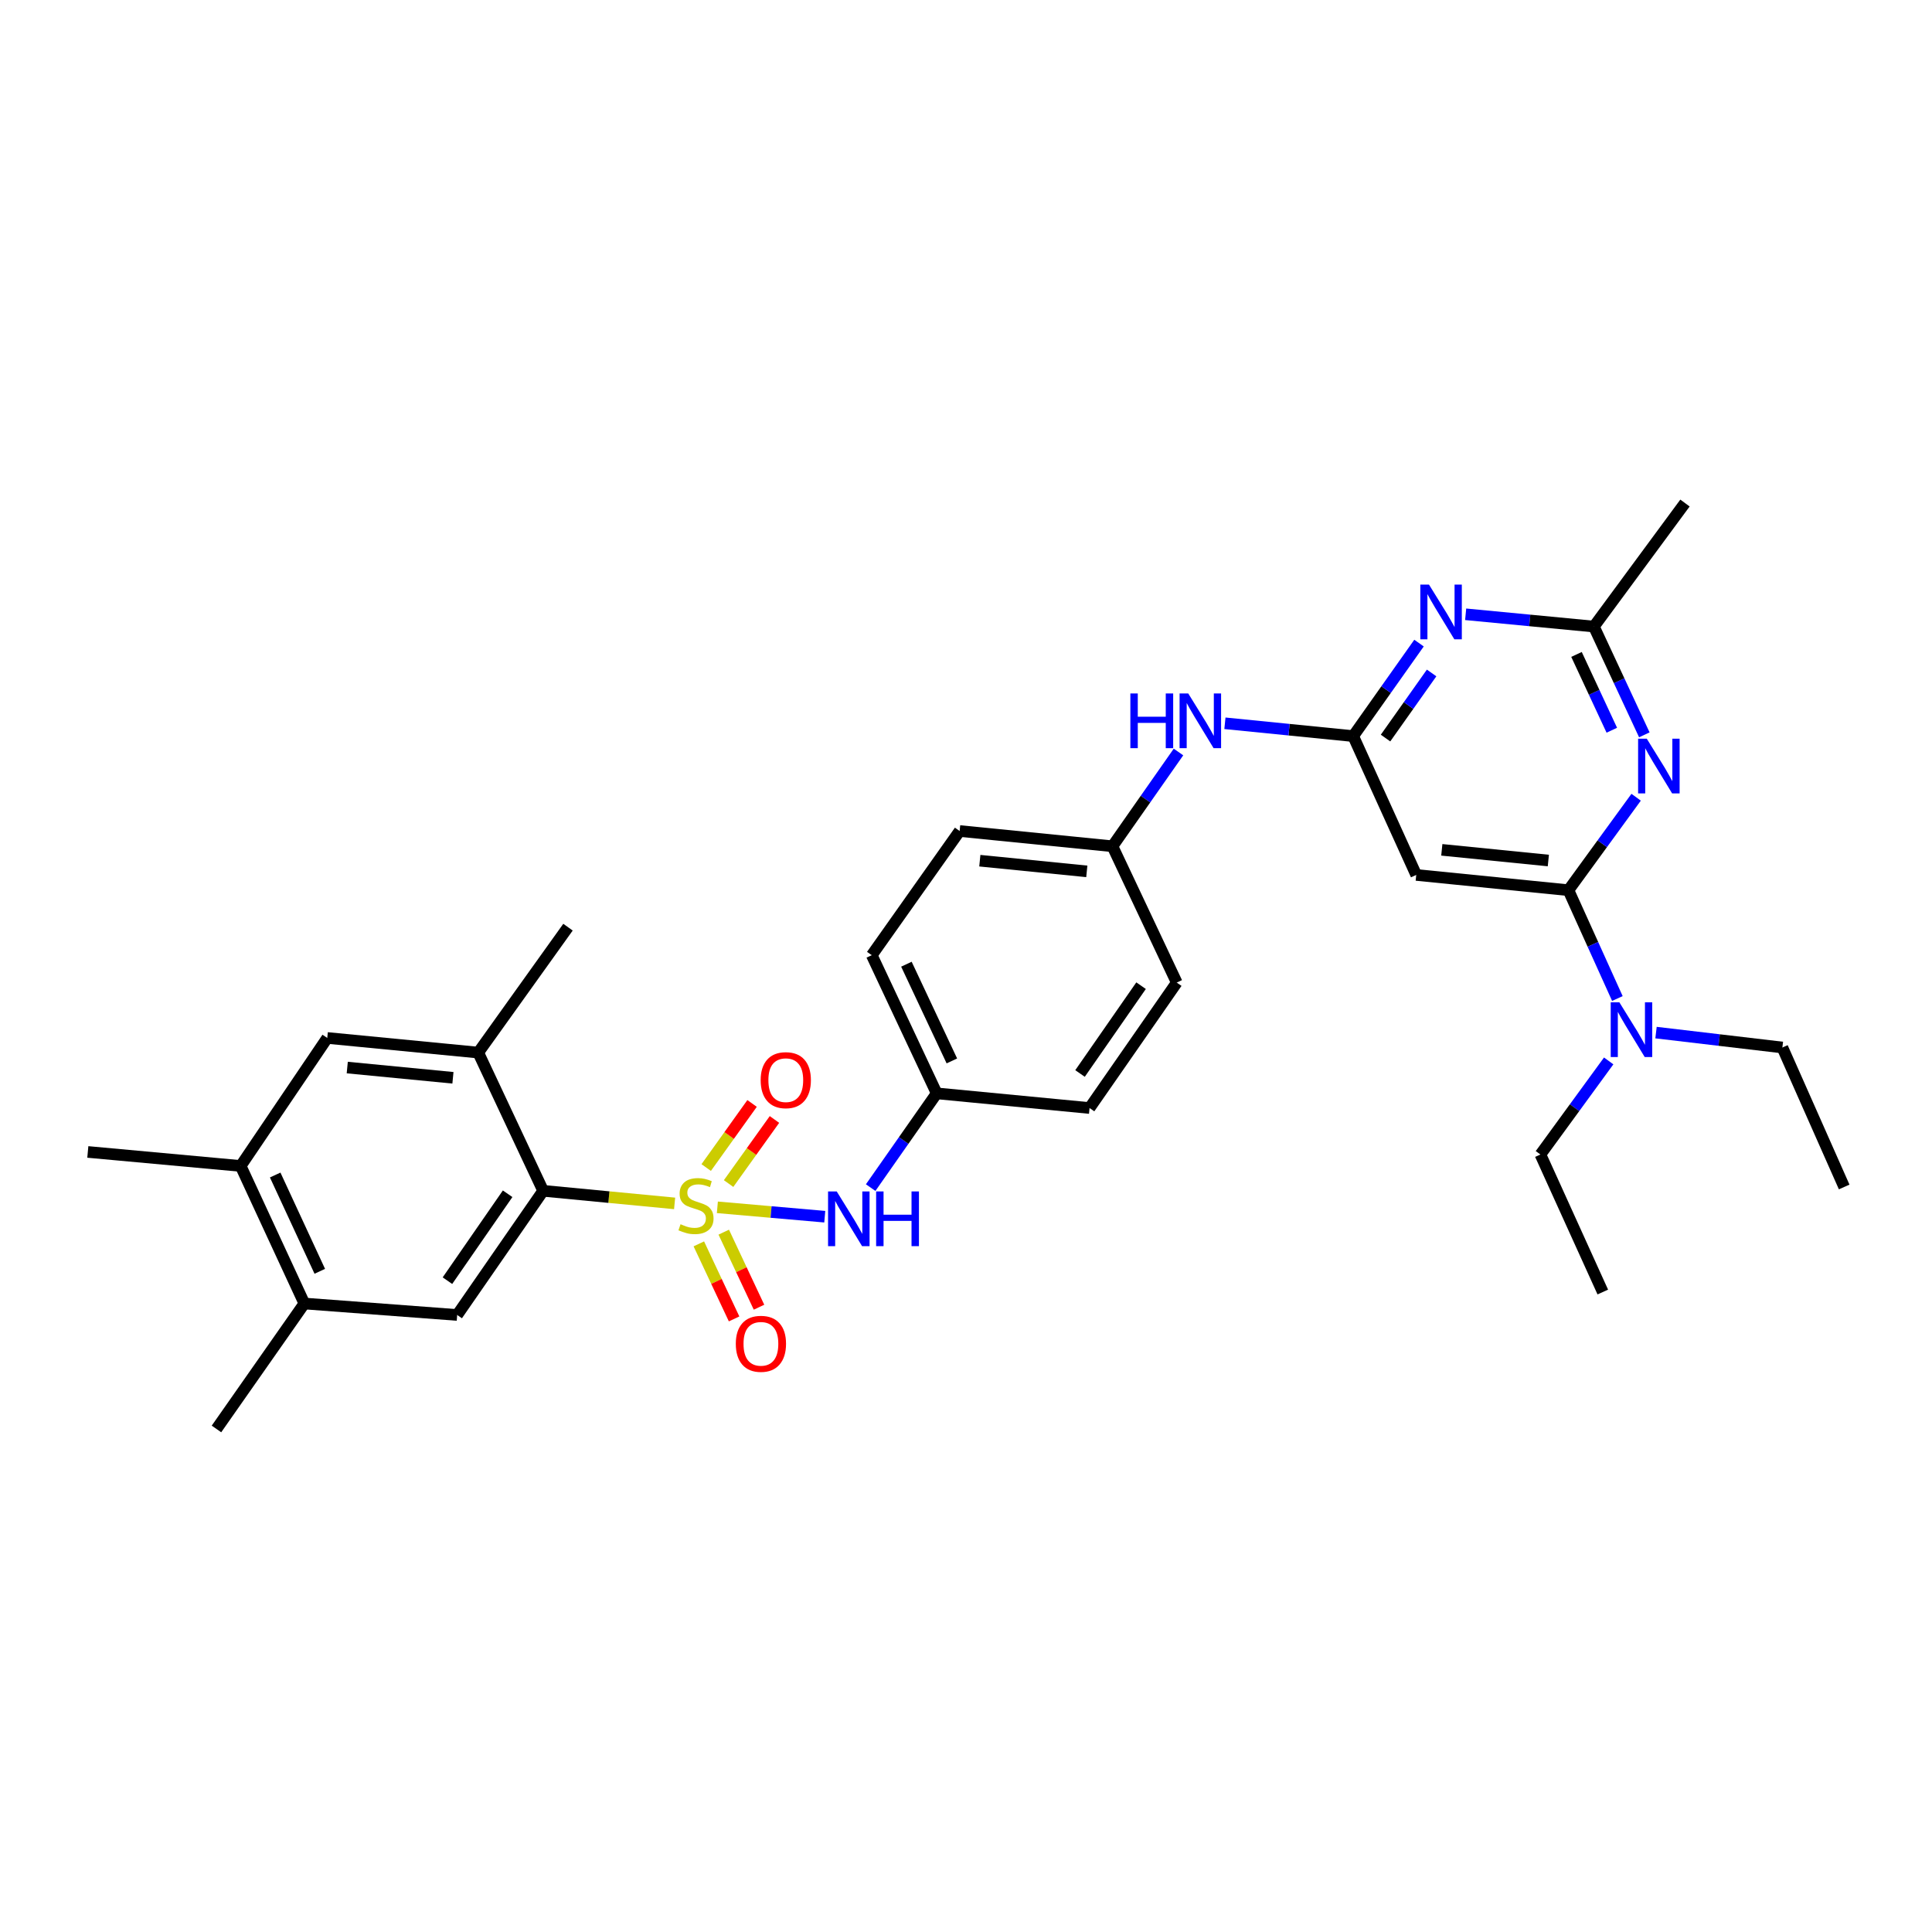 <?xml version='1.0' encoding='iso-8859-1'?>
<svg version='1.1' baseProfile='full'
              xmlns='http://www.w3.org/2000/svg'
                      xmlns:rdkit='http://www.rdkit.org/xml'
                      xmlns:xlink='http://www.w3.org/1999/xlink'
                  xml:space='preserve'
width='1000px' height='1000px' viewBox='0 0 1000 1000'>
<!-- END OF HEADER -->
<rect style='opacity:1.0;fill:#FFFFFF;stroke:none' width='1000' height='1000' x='0' y='0'> </rect>
<path class='bond-0' d='M 349.179,622.878 L 315.159,619.62' style='fill:none;fill-rule:evenodd;stroke:#CCCC00;stroke-width:6px;stroke-linecap:butt;stroke-linejoin:miter;stroke-opacity:1' />
<path class='bond-0' d='M 315.159,619.62 L 281.138,616.362' style='fill:none;fill-rule:evenodd;stroke:#000000;stroke-width:6px;stroke-linecap:butt;stroke-linejoin:miter;stroke-opacity:1' />
<path class='bond-6' d='M 371.311,624.904 L 399.104,627.333' style='fill:none;fill-rule:evenodd;stroke:#CCCC00;stroke-width:6px;stroke-linecap:butt;stroke-linejoin:miter;stroke-opacity:1' />
<path class='bond-6' d='M 399.104,627.333 L 426.898,629.761' style='fill:none;fill-rule:evenodd;stroke:#0000FF;stroke-width:6px;stroke-linecap:butt;stroke-linejoin:miter;stroke-opacity:1' />
<path class='bond-10' d='M 361.716,643.823 L 370.841,663.245' style='fill:none;fill-rule:evenodd;stroke:#CCCC00;stroke-width:6px;stroke-linecap:butt;stroke-linejoin:miter;stroke-opacity:1' />
<path class='bond-10' d='M 370.841,663.245 L 379.965,682.668' style='fill:none;fill-rule:evenodd;stroke:#FF0000;stroke-width:6px;stroke-linecap:butt;stroke-linejoin:miter;stroke-opacity:1' />
<path class='bond-10' d='M 374.613,637.764 L 383.738,657.187' style='fill:none;fill-rule:evenodd;stroke:#CCCC00;stroke-width:6px;stroke-linecap:butt;stroke-linejoin:miter;stroke-opacity:1' />
<path class='bond-10' d='M 383.738,657.187 L 392.862,676.609' style='fill:none;fill-rule:evenodd;stroke:#FF0000;stroke-width:6px;stroke-linecap:butt;stroke-linejoin:miter;stroke-opacity:1' />
<path class='bond-11' d='M 377.115,612.61 L 388.989,596.023' style='fill:none;fill-rule:evenodd;stroke:#CCCC00;stroke-width:6px;stroke-linecap:butt;stroke-linejoin:miter;stroke-opacity:1' />
<path class='bond-11' d='M 388.989,596.023 L 400.862,579.435' style='fill:none;fill-rule:evenodd;stroke:#FF0000;stroke-width:6px;stroke-linecap:butt;stroke-linejoin:miter;stroke-opacity:1' />
<path class='bond-11' d='M 365.529,604.317 L 377.402,587.729' style='fill:none;fill-rule:evenodd;stroke:#CCCC00;stroke-width:6px;stroke-linecap:butt;stroke-linejoin:miter;stroke-opacity:1' />
<path class='bond-11' d='M 377.402,587.729 L 389.275,571.142' style='fill:none;fill-rule:evenodd;stroke:#FF0000;stroke-width:6px;stroke-linecap:butt;stroke-linejoin:miter;stroke-opacity:1' />
<path class='bond-8' d='M 281.138,616.362 L 236.633,680.626' style='fill:none;fill-rule:evenodd;stroke:#000000;stroke-width:6px;stroke-linecap:butt;stroke-linejoin:miter;stroke-opacity:1' />
<path class='bond-8' d='M 262.748,617.889 L 231.594,662.874' style='fill:none;fill-rule:evenodd;stroke:#000000;stroke-width:6px;stroke-linecap:butt;stroke-linejoin:miter;stroke-opacity:1' />
<path class='bond-9' d='M 281.138,616.362 L 247.534,544.814' style='fill:none;fill-rule:evenodd;stroke:#000000;stroke-width:6px;stroke-linecap:butt;stroke-linejoin:miter;stroke-opacity:1' />
<path class='bond-1' d='M 811.815,460.767 L 733.04,452.866' style='fill:none;fill-rule:evenodd;stroke:#000000;stroke-width:6px;stroke-linecap:butt;stroke-linejoin:miter;stroke-opacity:1' />
<path class='bond-1' d='M 801.42,445.404 L 746.278,439.873' style='fill:none;fill-rule:evenodd;stroke:#000000;stroke-width:6px;stroke-linecap:butt;stroke-linejoin:miter;stroke-opacity:1' />
<path class='bond-2' d='M 811.815,460.767 L 829.338,436.708' style='fill:none;fill-rule:evenodd;stroke:#000000;stroke-width:6px;stroke-linecap:butt;stroke-linejoin:miter;stroke-opacity:1' />
<path class='bond-2' d='M 829.338,436.708 L 846.862,412.65' style='fill:none;fill-rule:evenodd;stroke:#0000FF;stroke-width:6px;stroke-linecap:butt;stroke-linejoin:miter;stroke-opacity:1' />
<path class='bond-16' d='M 811.815,460.767 L 824.483,488.799' style='fill:none;fill-rule:evenodd;stroke:#000000;stroke-width:6px;stroke-linecap:butt;stroke-linejoin:miter;stroke-opacity:1' />
<path class='bond-16' d='M 824.483,488.799 L 837.151,516.83' style='fill:none;fill-rule:evenodd;stroke:#0000FF;stroke-width:6px;stroke-linecap:butt;stroke-linejoin:miter;stroke-opacity:1' />
<path class='bond-33' d='M 851.101,380.351 L 838.048,352.329' style='fill:none;fill-rule:evenodd;stroke:#0000FF;stroke-width:6px;stroke-linecap:butt;stroke-linejoin:miter;stroke-opacity:1' />
<path class='bond-33' d='M 838.048,352.329 L 824.995,324.306' style='fill:none;fill-rule:evenodd;stroke:#000000;stroke-width:6px;stroke-linecap:butt;stroke-linejoin:miter;stroke-opacity:1' />
<path class='bond-33' d='M 834.268,377.961 L 825.131,358.345' style='fill:none;fill-rule:evenodd;stroke:#0000FF;stroke-width:6px;stroke-linecap:butt;stroke-linejoin:miter;stroke-opacity:1' />
<path class='bond-33' d='M 825.131,358.345 L 815.994,338.729' style='fill:none;fill-rule:evenodd;stroke:#000000;stroke-width:6px;stroke-linecap:butt;stroke-linejoin:miter;stroke-opacity:1' />
<path class='bond-3' d='M 700.409,381.01 L 667.215,377.689' style='fill:none;fill-rule:evenodd;stroke:#000000;stroke-width:6px;stroke-linecap:butt;stroke-linejoin:miter;stroke-opacity:1' />
<path class='bond-3' d='M 667.215,377.689 L 634.021,374.367' style='fill:none;fill-rule:evenodd;stroke:#0000FF;stroke-width:6px;stroke-linecap:butt;stroke-linejoin:miter;stroke-opacity:1' />
<path class='bond-4' d='M 700.409,381.01 L 717.445,356.938' style='fill:none;fill-rule:evenodd;stroke:#000000;stroke-width:6px;stroke-linecap:butt;stroke-linejoin:miter;stroke-opacity:1' />
<path class='bond-4' d='M 717.445,356.938 L 734.481,332.866' style='fill:none;fill-rule:evenodd;stroke:#0000FF;stroke-width:6px;stroke-linecap:butt;stroke-linejoin:miter;stroke-opacity:1' />
<path class='bond-4' d='M 717.151,382.02 L 729.076,365.17' style='fill:none;fill-rule:evenodd;stroke:#000000;stroke-width:6px;stroke-linecap:butt;stroke-linejoin:miter;stroke-opacity:1' />
<path class='bond-4' d='M 729.076,365.17 L 741.002,348.32' style='fill:none;fill-rule:evenodd;stroke:#0000FF;stroke-width:6px;stroke-linecap:butt;stroke-linejoin:miter;stroke-opacity:1' />
<path class='bond-5' d='M 700.409,381.01 L 733.04,452.866' style='fill:none;fill-rule:evenodd;stroke:#000000;stroke-width:6px;stroke-linecap:butt;stroke-linejoin:miter;stroke-opacity:1' />
<path class='bond-7' d='M 758.622,317.956 L 791.809,321.131' style='fill:none;fill-rule:evenodd;stroke:#0000FF;stroke-width:6px;stroke-linecap:butt;stroke-linejoin:miter;stroke-opacity:1' />
<path class='bond-7' d='M 791.809,321.131 L 824.995,324.306' style='fill:none;fill-rule:evenodd;stroke:#000000;stroke-width:6px;stroke-linecap:butt;stroke-linejoin:miter;stroke-opacity:1' />
<path class='bond-17' d='M 450.654,614.706 L 467.743,590.313' style='fill:none;fill-rule:evenodd;stroke:#0000FF;stroke-width:6px;stroke-linecap:butt;stroke-linejoin:miter;stroke-opacity:1' />
<path class='bond-17' d='M 467.743,590.313 L 484.832,565.919' style='fill:none;fill-rule:evenodd;stroke:#000000;stroke-width:6px;stroke-linecap:butt;stroke-linejoin:miter;stroke-opacity:1' />
<path class='bond-24' d='M 824.995,324.306 L 872.145,260.374' style='fill:none;fill-rule:evenodd;stroke:#000000;stroke-width:6px;stroke-linecap:butt;stroke-linejoin:miter;stroke-opacity:1' />
<path class='bond-12' d='M 236.633,680.626 L 157.533,674.697' style='fill:none;fill-rule:evenodd;stroke:#000000;stroke-width:6px;stroke-linecap:butt;stroke-linejoin:miter;stroke-opacity:1' />
<path class='bond-13' d='M 247.534,544.814 L 169.392,537.246' style='fill:none;fill-rule:evenodd;stroke:#000000;stroke-width:6px;stroke-linecap:butt;stroke-linejoin:miter;stroke-opacity:1' />
<path class='bond-13' d='M 234.439,557.862 L 179.74,552.564' style='fill:none;fill-rule:evenodd;stroke:#000000;stroke-width:6px;stroke-linecap:butt;stroke-linejoin:miter;stroke-opacity:1' />
<path class='bond-23' d='M 247.534,544.814 L 293.994,479.901' style='fill:none;fill-rule:evenodd;stroke:#000000;stroke-width:6px;stroke-linecap:butt;stroke-linejoin:miter;stroke-opacity:1' />
<path class='bond-25' d='M 157.533,674.697 L 112.046,739.626' style='fill:none;fill-rule:evenodd;stroke:#000000;stroke-width:6px;stroke-linecap:butt;stroke-linejoin:miter;stroke-opacity:1' />
<path class='bond-32' d='M 157.533,674.697 L 124.562,603.498' style='fill:none;fill-rule:evenodd;stroke:#000000;stroke-width:6px;stroke-linecap:butt;stroke-linejoin:miter;stroke-opacity:1' />
<path class='bond-32' d='M 165.518,658.029 L 142.438,608.19' style='fill:none;fill-rule:evenodd;stroke:#000000;stroke-width:6px;stroke-linecap:butt;stroke-linejoin:miter;stroke-opacity:1' />
<path class='bond-14' d='M 169.392,537.246 L 124.562,603.498' style='fill:none;fill-rule:evenodd;stroke:#000000;stroke-width:6px;stroke-linecap:butt;stroke-linejoin:miter;stroke-opacity:1' />
<path class='bond-28' d='M 124.562,603.498 L 45.455,596.246' style='fill:none;fill-rule:evenodd;stroke:#000000;stroke-width:6px;stroke-linecap:butt;stroke-linejoin:miter;stroke-opacity:1' />
<path class='bond-15' d='M 609.985,389.236 L 592.896,413.63' style='fill:none;fill-rule:evenodd;stroke:#0000FF;stroke-width:6px;stroke-linecap:butt;stroke-linejoin:miter;stroke-opacity:1' />
<path class='bond-15' d='M 592.896,413.63 L 575.806,438.023' style='fill:none;fill-rule:evenodd;stroke:#000000;stroke-width:6px;stroke-linecap:butt;stroke-linejoin:miter;stroke-opacity:1' />
<path class='bond-26' d='M 857.152,534.47 L 889.854,538.328' style='fill:none;fill-rule:evenodd;stroke:#0000FF;stroke-width:6px;stroke-linecap:butt;stroke-linejoin:miter;stroke-opacity:1' />
<path class='bond-26' d='M 889.854,538.328 L 922.556,542.186' style='fill:none;fill-rule:evenodd;stroke:#000000;stroke-width:6px;stroke-linecap:butt;stroke-linejoin:miter;stroke-opacity:1' />
<path class='bond-27' d='M 832.655,549.13 L 814.984,573.349' style='fill:none;fill-rule:evenodd;stroke:#0000FF;stroke-width:6px;stroke-linecap:butt;stroke-linejoin:miter;stroke-opacity:1' />
<path class='bond-27' d='M 814.984,573.349 L 797.312,597.568' style='fill:none;fill-rule:evenodd;stroke:#000000;stroke-width:6px;stroke-linecap:butt;stroke-linejoin:miter;stroke-opacity:1' />
<path class='bond-19' d='M 484.832,565.919 L 451.22,494.403' style='fill:none;fill-rule:evenodd;stroke:#000000;stroke-width:6px;stroke-linecap:butt;stroke-linejoin:miter;stroke-opacity:1' />
<path class='bond-19' d='M 492.686,549.13 L 469.158,499.069' style='fill:none;fill-rule:evenodd;stroke:#000000;stroke-width:6px;stroke-linecap:butt;stroke-linejoin:miter;stroke-opacity:1' />
<path class='bond-20' d='M 484.832,565.919 L 563.948,573.511' style='fill:none;fill-rule:evenodd;stroke:#000000;stroke-width:6px;stroke-linecap:butt;stroke-linejoin:miter;stroke-opacity:1' />
<path class='bond-18' d='M 575.806,438.023 L 609.086,508.581' style='fill:none;fill-rule:evenodd;stroke:#000000;stroke-width:6px;stroke-linecap:butt;stroke-linejoin:miter;stroke-opacity:1' />
<path class='bond-31' d='M 575.806,438.023 L 496.707,430.131' style='fill:none;fill-rule:evenodd;stroke:#000000;stroke-width:6px;stroke-linecap:butt;stroke-linejoin:miter;stroke-opacity:1' />
<path class='bond-31' d='M 562.527,451.018 L 507.157,445.494' style='fill:none;fill-rule:evenodd;stroke:#000000;stroke-width:6px;stroke-linecap:butt;stroke-linejoin:miter;stroke-opacity:1' />
<path class='bond-21' d='M 451.22,494.403 L 496.707,430.131' style='fill:none;fill-rule:evenodd;stroke:#000000;stroke-width:6px;stroke-linecap:butt;stroke-linejoin:miter;stroke-opacity:1' />
<path class='bond-22' d='M 563.948,573.511 L 609.086,508.581' style='fill:none;fill-rule:evenodd;stroke:#000000;stroke-width:6px;stroke-linecap:butt;stroke-linejoin:miter;stroke-opacity:1' />
<path class='bond-22' d='M 559.019,555.638 L 590.616,510.187' style='fill:none;fill-rule:evenodd;stroke:#000000;stroke-width:6px;stroke-linecap:butt;stroke-linejoin:miter;stroke-opacity:1' />
<path class='bond-29' d='M 922.556,542.186 L 954.545,614.375' style='fill:none;fill-rule:evenodd;stroke:#000000;stroke-width:6px;stroke-linecap:butt;stroke-linejoin:miter;stroke-opacity:1' />
<path class='bond-30' d='M 797.312,597.568 L 829.603,668.752' style='fill:none;fill-rule:evenodd;stroke:#000000;stroke-width:6px;stroke-linecap:butt;stroke-linejoin:miter;stroke-opacity:1' />
<path  class='atom-0' d='M 352.246 633.657
Q 352.566 633.777, 353.886 634.337
Q 355.206 634.897, 356.646 635.257
Q 358.126 635.577, 359.566 635.577
Q 362.246 635.577, 363.806 634.297
Q 365.366 632.977, 365.366 630.697
Q 365.366 629.137, 364.566 628.177
Q 363.806 627.217, 362.606 626.697
Q 361.406 626.177, 359.406 625.577
Q 356.886 624.817, 355.366 624.097
Q 353.886 623.377, 352.806 621.857
Q 351.766 620.337, 351.766 617.777
Q 351.766 614.217, 354.166 612.017
Q 356.606 609.817, 361.406 609.817
Q 364.686 609.817, 368.406 611.377
L 367.486 614.457
Q 364.086 613.057, 361.526 613.057
Q 358.766 613.057, 357.246 614.217
Q 355.726 615.337, 355.766 617.297
Q 355.766 618.817, 356.526 619.737
Q 357.326 620.657, 358.446 621.177
Q 359.606 621.697, 361.526 622.297
Q 364.086 623.097, 365.606 623.897
Q 367.126 624.697, 368.206 626.337
Q 369.326 627.937, 369.326 630.697
Q 369.326 634.617, 366.686 636.737
Q 364.086 638.817, 359.726 638.817
Q 357.206 638.817, 355.286 638.257
Q 353.406 637.737, 351.166 636.817
L 352.246 633.657
' fill='#CCCC00'/>
<path  class='atom-3' d='M 852.364 382.342
L 861.644 397.342
Q 862.564 398.822, 864.044 401.502
Q 865.524 404.182, 865.604 404.342
L 865.604 382.342
L 869.364 382.342
L 869.364 410.662
L 865.484 410.662
L 855.524 394.262
Q 854.364 392.342, 853.124 390.142
Q 851.924 387.942, 851.564 387.262
L 851.564 410.662
L 847.884 410.662
L 847.884 382.342
L 852.364 382.342
' fill='#0000FF'/>
<path  class='atom-5' d='M 739.636 302.578
L 748.916 317.578
Q 749.836 319.058, 751.316 321.738
Q 752.796 324.418, 752.876 324.578
L 752.876 302.578
L 756.636 302.578
L 756.636 330.898
L 752.756 330.898
L 742.796 314.498
Q 741.636 312.578, 740.396 310.378
Q 739.196 308.178, 738.836 307.498
L 738.836 330.898
L 735.156 330.898
L 735.156 302.578
L 739.636 302.578
' fill='#0000FF'/>
<path  class='atom-7' d='M 433.085 616.688
L 442.365 631.688
Q 443.285 633.168, 444.765 635.848
Q 446.245 638.528, 446.325 638.688
L 446.325 616.688
L 450.085 616.688
L 450.085 645.008
L 446.205 645.008
L 436.245 628.608
Q 435.085 626.688, 433.845 624.488
Q 432.645 622.288, 432.285 621.608
L 432.285 645.008
L 428.605 645.008
L 428.605 616.688
L 433.085 616.688
' fill='#0000FF'/>
<path  class='atom-7' d='M 453.485 616.688
L 457.325 616.688
L 457.325 628.728
L 471.805 628.728
L 471.805 616.688
L 475.645 616.688
L 475.645 645.008
L 471.805 645.008
L 471.805 631.928
L 457.325 631.928
L 457.325 645.008
L 453.485 645.008
L 453.485 616.688
' fill='#0000FF'/>
<path  class='atom-11' d='M 380.85 695.549
Q 380.85 688.749, 384.21 684.949
Q 387.57 681.149, 393.85 681.149
Q 400.13 681.149, 403.49 684.949
Q 406.85 688.749, 406.85 695.549
Q 406.85 702.429, 403.45 706.349
Q 400.05 710.229, 393.85 710.229
Q 387.61 710.229, 384.21 706.349
Q 380.85 702.469, 380.85 695.549
M 393.85 707.029
Q 398.17 707.029, 400.49 704.149
Q 402.85 701.229, 402.85 695.549
Q 402.85 689.989, 400.49 687.189
Q 398.17 684.349, 393.85 684.349
Q 389.53 684.349, 387.17 687.149
Q 384.85 689.949, 384.85 695.549
Q 384.85 701.269, 387.17 704.149
Q 389.53 707.029, 393.85 707.029
' fill='#FF0000'/>
<path  class='atom-12' d='M 393.722 559.088
Q 393.722 552.288, 397.082 548.488
Q 400.442 544.688, 406.722 544.688
Q 413.002 544.688, 416.362 548.488
Q 419.722 552.288, 419.722 559.088
Q 419.722 565.968, 416.322 569.888
Q 412.922 573.768, 406.722 573.768
Q 400.482 573.768, 397.082 569.888
Q 393.722 566.008, 393.722 559.088
M 406.722 570.568
Q 411.042 570.568, 413.362 567.688
Q 415.722 564.768, 415.722 559.088
Q 415.722 553.528, 413.362 550.728
Q 411.042 547.888, 406.722 547.888
Q 402.402 547.888, 400.042 550.688
Q 397.722 553.488, 397.722 559.088
Q 397.722 564.808, 400.042 567.688
Q 402.402 570.568, 406.722 570.568
' fill='#FF0000'/>
<path  class='atom-16' d='M 585.073 358.934
L 588.913 358.934
L 588.913 370.974
L 603.393 370.974
L 603.393 358.934
L 607.233 358.934
L 607.233 387.254
L 603.393 387.254
L 603.393 374.174
L 588.913 374.174
L 588.913 387.254
L 585.073 387.254
L 585.073 358.934
' fill='#0000FF'/>
<path  class='atom-16' d='M 615.033 358.934
L 624.313 373.934
Q 625.233 375.414, 626.713 378.094
Q 628.193 380.774, 628.273 380.934
L 628.273 358.934
L 632.033 358.934
L 632.033 387.254
L 628.153 387.254
L 618.193 370.854
Q 617.033 368.934, 615.793 366.734
Q 614.593 364.534, 614.233 363.854
L 614.233 387.254
L 610.553 387.254
L 610.553 358.934
L 615.033 358.934
' fill='#0000FF'/>
<path  class='atom-17' d='M 838.186 518.811
L 847.466 533.811
Q 848.386 535.291, 849.866 537.971
Q 851.346 540.651, 851.426 540.811
L 851.426 518.811
L 855.186 518.811
L 855.186 547.131
L 851.306 547.131
L 841.346 530.731
Q 840.186 528.811, 838.946 526.611
Q 837.746 524.411, 837.386 523.731
L 837.386 547.131
L 833.706 547.131
L 833.706 518.811
L 838.186 518.811
' fill='#0000FF'/>
</svg>
